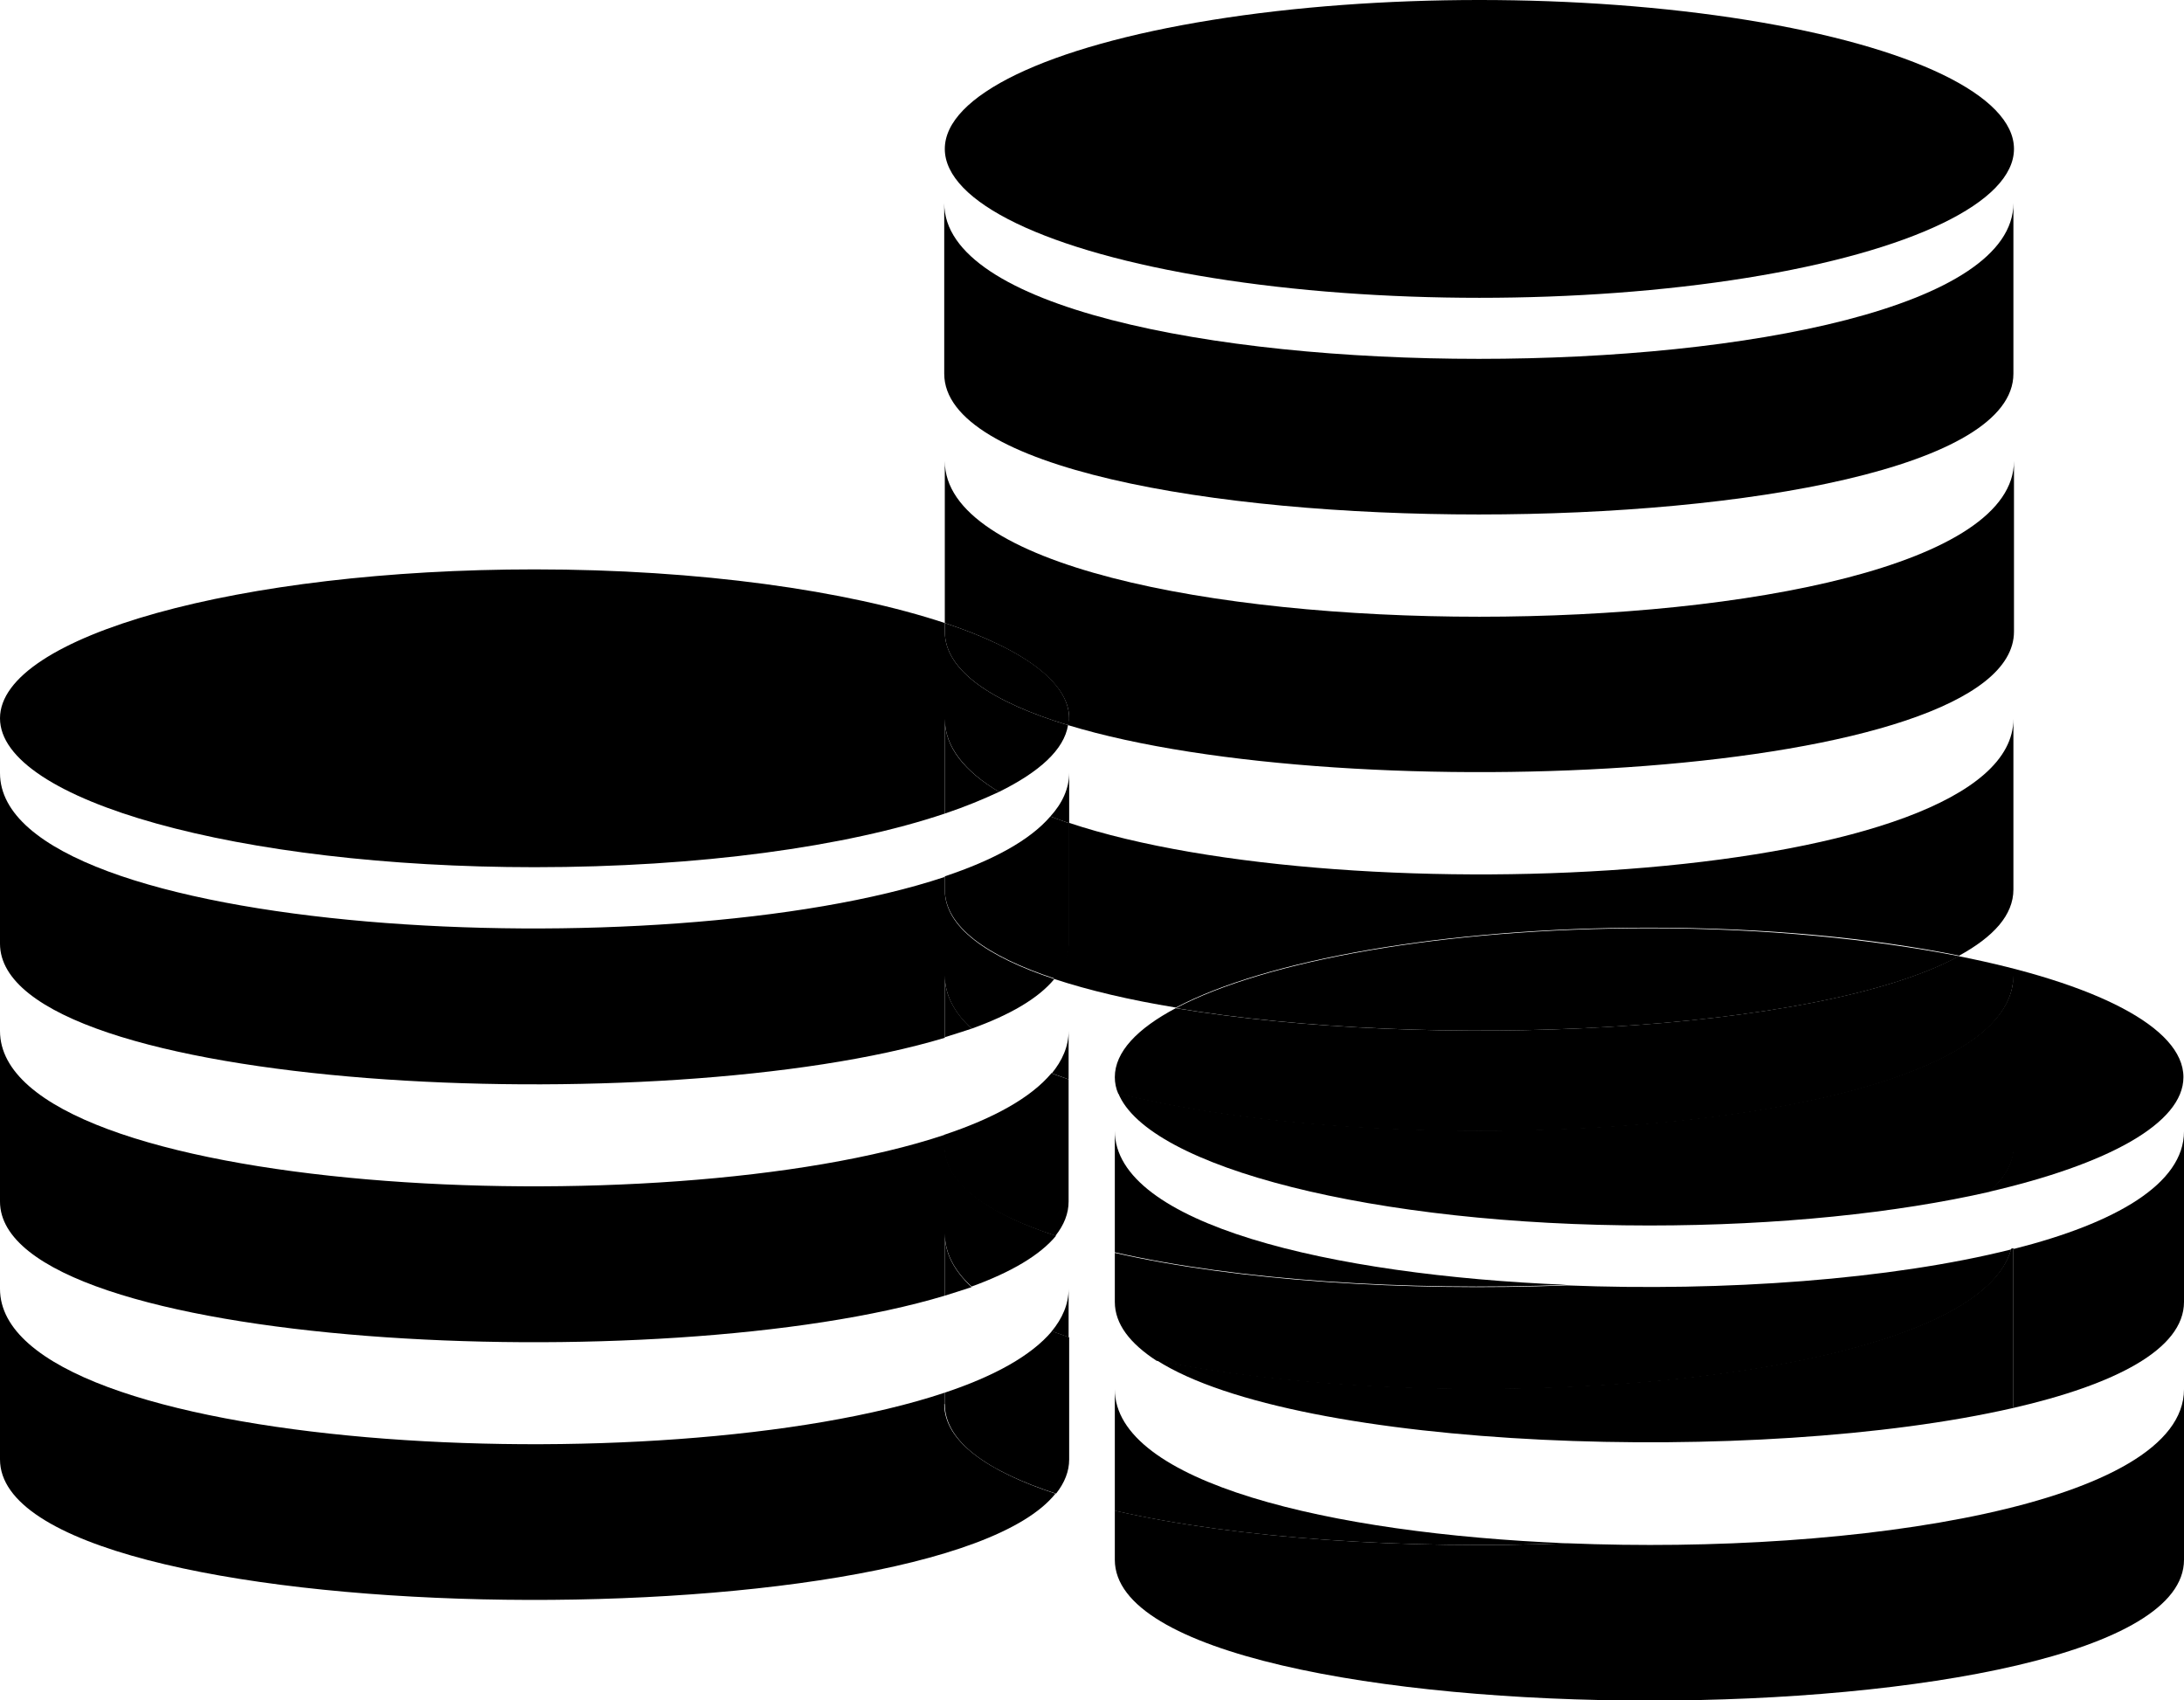 <?xml version="1.0" encoding="UTF-8"?>
<svg id="Layer_2" data-name="Layer 2" xmlns="http://www.w3.org/2000/svg" viewBox="0 0 38.28 29.8">
  <defs>
    <style>
      .cls-1 {
        fill: none;
      }

      .cls-1, .cls-2 {
        stroke-width: 0px;
      }

      .cls-2 {
        fill: #000;
      }
    </style>
  </defs>
  <g id="Layer_1-2" data-name="Layer 1">
    <g>
      <path class="cls-1" d="M19.54,18.87c0-.44.39-.85,1.07-1.21-.8-.13-1.53-.3-2.13-.5-.28.33-.78.62-1.45.87.32.3.81.56,1.41.78.19-.23.3-.48.3-.75v.85c.27.09.56.17.86.25-.04-.1-.06-.19-.06-.29Z"/>
      <path class="cls-1" d="M19.54,22.82v-.87c-.38-.09-.72-.18-1.04-.29-.28.35-.79.64-1.48.89.32.3.81.56,1.41.78.19-.23.3-.48.3-.75v.85c.46.15.97.29,1.53.4-.46-.3-.73-.64-.73-1.03Z"/>
      <path class="cls-2" d="M17.51,13.88c.71-.35,1.14-.74,1.21-1.17-1.32-.4-2.16-.95-2.16-1.64v-.15c-1.72-.57-4.3-.94-7.19-.94-5.17,0-9.37,1.17-9.37,2.61s4.19,2.61,9.37,2.61c2.89,0,5.47-.36,7.19-.94v-1.66c0,.49.35.92.95,1.28Z"/>
      <path class="cls-2" d="M17.03,18.03c.67-.24,1.17-.53,1.45-.87-1.18-.39-1.92-.91-1.92-1.56v-.23c-4.94,1.65-16.56,1.04-16.56-1.82v2.99c0,2.59,11.62,3.14,16.56,1.65v-1.09c0,.34.17.66.47.93Z"/>
      <path class="cls-2" d="M18.74,13.54c0,.28-.12.54-.33.77.11.04.21.08.33.12v-.89Z"/>
      <path class="cls-2" d="M18.43,18.81c.1.04.2.07.3.11v-.85c0,.27-.11.52-.3.75Z"/>
      <path class="cls-2" d="M17.03,22.55c.69-.25,1.2-.55,1.48-.89-1.19-.39-1.95-.92-1.95-1.57v-.2c-4.94,1.65-16.56,1.04-16.56-1.82v2.99c0,2.59,11.62,3.14,16.56,1.65v-1.09c0,.34.17.66.47.93Z"/>
      <path class="cls-2" d="M20.61,17.67c-.68.36-1.07.77-1.07,1.21,0,.1.02.2.06.29,5.31,1.33,15.69.64,15.69-2.07v2.99c0,.29-.16.56-.43.8,2.08-.48,3.41-1.2,3.41-2.01,0-.88-1.56-1.65-3.94-2.12-2.48,1.35-9.29,1.65-13.73.91Z"/>
      <path class="cls-2" d="M35.29,21.88v2.73s-.01.05-.01.07c1.79-.41,3-1.03,3-1.86v-2.99c0,.92-1.2,1.61-2.98,2.06Z"/>
      <path class="cls-2" d="M19.54,21.95v.87c0,.39.27.73.73,1.03,5.26,1.07,14.32.42,14.98-1.95-2.11.53-5.03.74-7.79.63-2.8.11-5.78-.08-7.92-.57Z"/>
      <path class="cls-2" d="M19.54,26.47v.87c0,3.29,18.74,3.29,18.74,0v-2.99c0,2.01-5.7,2.91-10.81,2.7-2.8.11-5.78-.08-7.92-.57Z"/>
      <path class="cls-2" d="M16.56,24.61v-.2c-4.94,1.65-16.56,1.04-16.56-1.82v2.99c0,3.07,16.36,3.27,18.5.6-1.19-.39-1.95-.92-1.95-1.57Z"/>
      <path class="cls-2" d="M18.43,23.33c.1.04.2.07.3.11v-.85c0,.27-.11.52-.3.75Z"/>
      <ellipse class="cls-2" cx="25.93" cy="2.61" rx="9.37" ry="2.61"/>
      <path class="cls-2" d="M35.29,6.55v-2.99c0,3.64-18.74,3.64-18.74,0v2.99c0,3.29,18.74,3.29,18.74,0Z"/>
      <path class="cls-2" d="M18.74,12.59s-.02.08-.02.12c4.92,1.5,16.58.95,16.58-1.64v-2.99c0,3.64-18.74,3.64-18.74,0v2.84c1.36.45,2.18,1.04,2.18,1.67Z"/>
      <path class="cls-2" d="M18.72,12.71s.02-.08.02-.12c0-.64-.82-1.22-2.18-1.67v.15c0,.69.84,1.24,2.16,1.64Z"/>
      <path class="cls-2" d="M18.48,17.16c.61.2,1.33.37,2.13.5,1.57-.83,4.69-1.4,8.3-1.4,2.03,0,3.9.18,5.43.49.6-.33.95-.71.95-1.16v-2.99c0,2.87-11.62,3.47-16.56,1.82v2.1c0,.23-.1.43-.26.63Z"/>
      <path class="cls-2" d="M16.56,12.6v1.66c.36-.12.67-.25.95-.38-.6-.36-.95-.78-.95-1.28Z"/>
      <path class="cls-2" d="M18.48,17.16c.16-.19.26-.4.26-.63v-2.1c-.11-.04-.22-.08-.33-.12-.36.42-1.01.77-1.85,1.05v.23c0,.65.74,1.17,1.92,1.56Z"/>
      <path class="cls-2" d="M20.61,17.67c4.44.74,11.25.44,13.73-.91-1.53-.3-3.4-.49-5.43-.49-3.61,0-6.73.57-8.3,1.4Z"/>
      <path class="cls-2" d="M16.56,17.09v1.09c.16-.05.32-.1.47-.15-.3-.28-.47-.59-.47-.93Z"/>
      <path class="cls-2" d="M18.5,21.66c.15-.19.23-.39.23-.6v-2.14c-.1-.04-.21-.07-.3-.11-.36.43-1.01.79-1.88,1.08v.2c0,.66.75,1.18,1.95,1.57Z"/>
      <path class="cls-2" d="M35.29,17.09c0,2.71-10.38,3.4-15.69,2.07.52,1.3,4.49,2.32,9.31,2.32,2.26,0,4.34-.22,5.96-.59.27-.24.43-.51.43-.8v-2.99Z"/>
      <path class="cls-2" d="M19.54,19.82v2.13c2.14.49,5.12.68,7.92.57-4.16-.17-7.92-1.07-7.92-2.7Z"/>
      <path class="cls-2" d="M16.56,21.62v1.09c.16-.05.32-.1.47-.15-.3-.28-.47-.59-.47-.93Z"/>
      <path class="cls-2" d="M35.29,21.88s-.03,0-.04.01c-.66,2.37-9.71,3.02-14.98,1.95,2.46,1.58,10.56,1.86,15.01.84,0-.02.01-.05.01-.07v-2.73Z"/>
      <path class="cls-2" d="M19.54,24.35v2.13c2.14.49,5.12.68,7.92.57-4.16-.17-7.92-1.07-7.92-2.7Z"/>
      <path class="cls-2" d="M18.74,23.44c-.1-.04-.21-.07-.3-.11-.36.43-1.01.79-1.88,1.08v.2c0,.66.75,1.18,1.95,1.57.15-.19.23-.39.23-.6v-2.14Z"/>
    </g>
  </g>
</svg>
